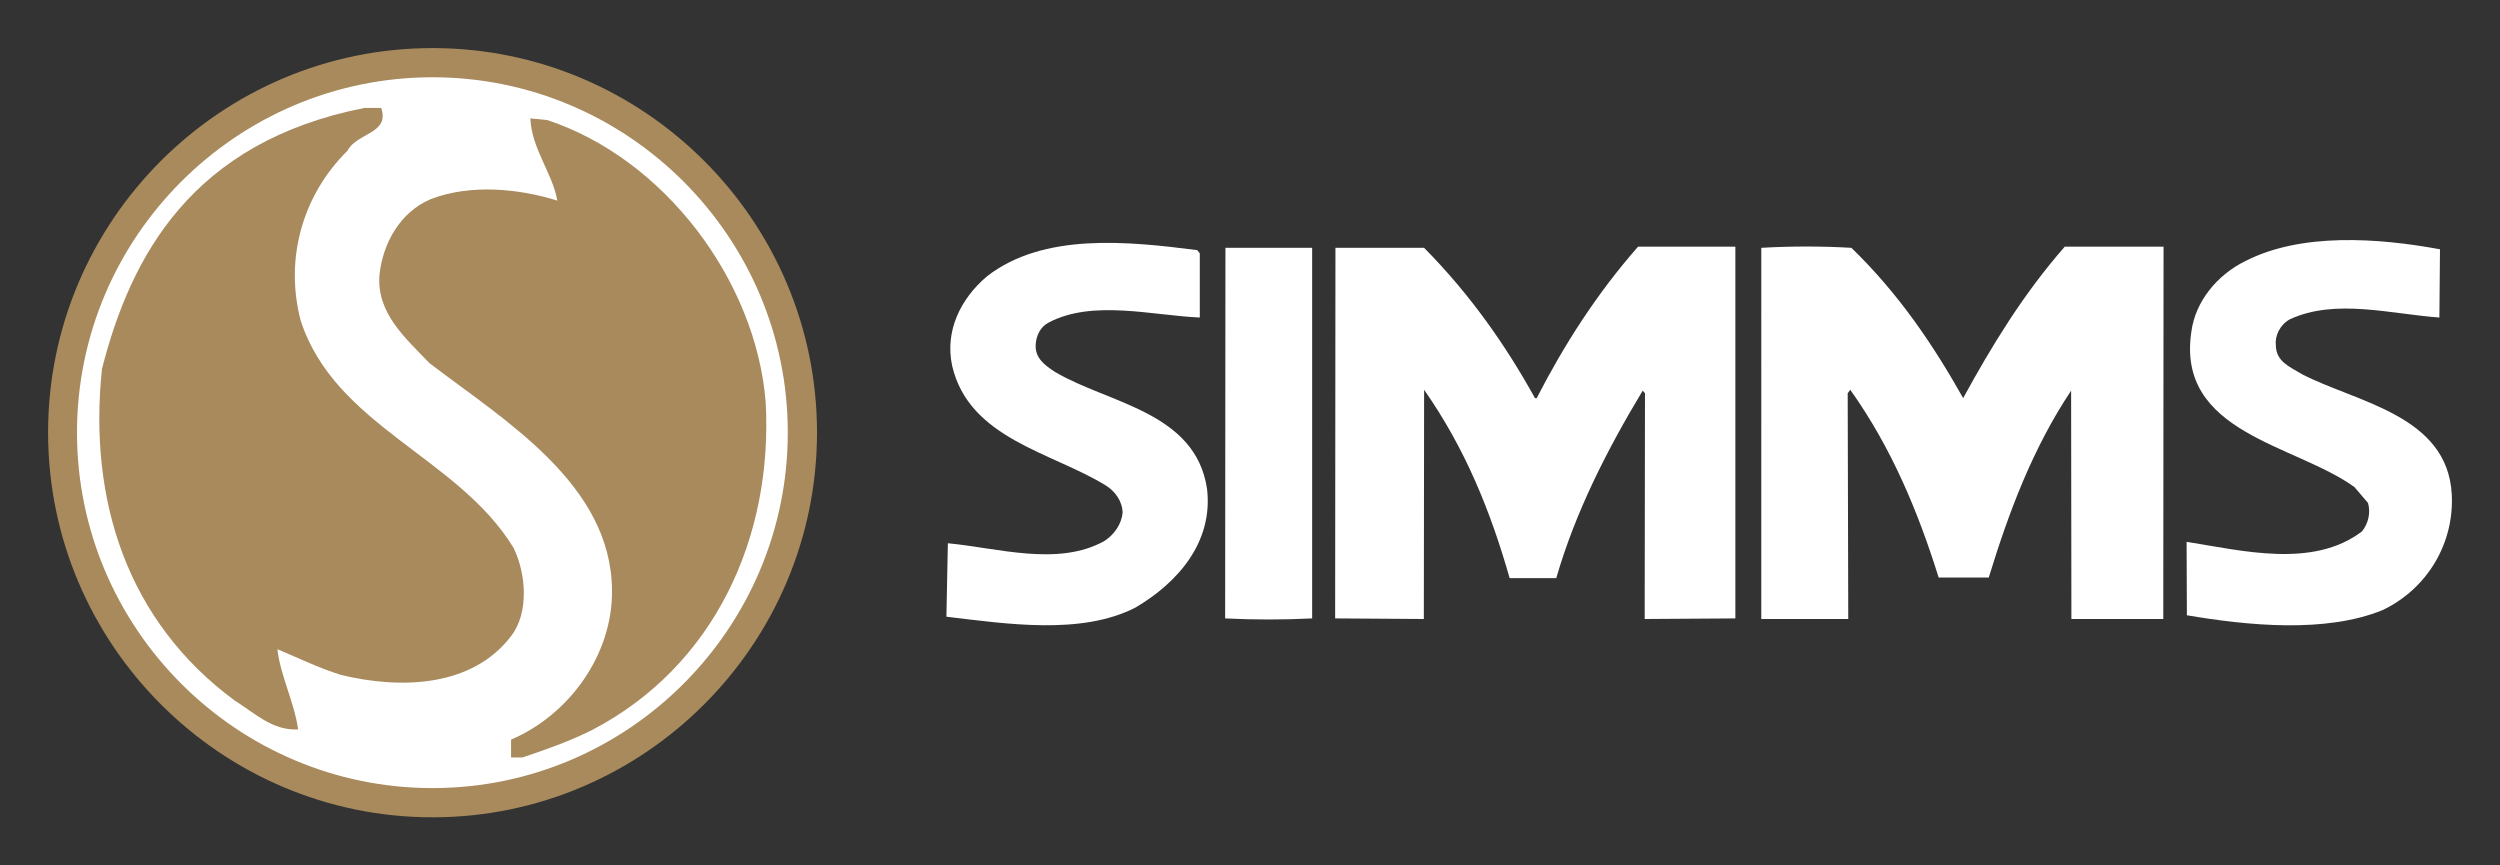 <?xml version="1.0" encoding="utf-8"?>
<!-- Generator: Adobe Illustrator 15.1.0, SVG Export Plug-In . SVG Version: 6.00 Build 0)  -->
<!DOCTYPE svg PUBLIC "-//W3C//DTD SVG 1.1//EN" "http://www.w3.org/Graphics/SVG/1.1/DTD/svg11.dtd">
<svg version="1.1" id="Layer_1" xmlns="http://www.w3.org/2000/svg" xmlns:xlink="http://www.w3.org/1999/xlink" x="0px" y="0px"
	 width="260px" height="90px" viewBox="0 0 260 90" enable-background="new 0 0 260 90" xml:space="preserve">
<rect x="0" y="0" width="260" height="90" fill="#333333" stroke="none"/>
<g>
	<path fill-rule="evenodd" clip-rule="evenodd" fill="#FFFFFF" d="M44.987,6.235c21.342,0,38.748,17.405,38.748,38.748
		c0,21.349-17.406,38.783-38.748,38.783c-21.35,0-38.752-17.434-38.752-38.783C6.234,23.64,23.637,6.235,44.987,6.235L44.987,6.235z
		"/>
	<g>
		<path fill-rule="evenodd" clip-rule="evenodd" fill="#A88A5D" d="M44.987,5c22.022,0,39.982,17.959,39.982,39.982
			C84.969,67.011,67.009,85,44.987,85C22.957,85,5,67.011,5,44.982C5,22.959,22.957,5,44.987,5L44.987,5z M44.987,8.036
			c-20.379,0-36.979,16.603-36.979,36.946c0,20.376,16.6,36.979,36.979,36.979c20.344,0,36.943-16.604,36.943-36.979
			C81.93,24.639,65.331,8.036,44.987,8.036L44.987,8.036z"/>
		<path fill-rule="evenodd" clip-rule="evenodd" fill="#A88A5D" d="M39.646,11.223c0.914,2.71-2.537,2.566-3.509,4.454
			c-4.688,4.627-6.546,11.26-4.866,17.662c3.569,10.998,16.393,14.182,22.144,23.647c1.299,2.656,1.622,6.753-0.264,9.171
			c-4.099,5.364-11.558,5.514-17.665,4.04c-2.298-0.707-4.45-1.768-6.634-2.681c0.298,2.739,1.741,5.453,2.155,8.343
			c-2.685,0.146-4.513-1.71-6.606-3.007c-11.177-8.257-15.216-20.82-13.8-34.47c3.008-11.795,9.376-23.621,27.305-27.159H39.646
			L39.646,11.223z"/>
		<path fill-rule="evenodd" clip-rule="evenodd" fill="#A88A5D" d="M56.925,12.49c12.208,4.04,21.703,16.719,22.706,29.341
			c0.768,14.005-5.278,27.452-18.105,34.117c-2.3,1.148-4.747,2.004-7.197,2.83h-1.178v-1.857
			c6.075-2.596,10.583-8.877,10.497-15.543c-0.088-11.056-11.206-17.661-18.99-23.617c-2.507-2.625-5.542-5.221-5.188-9.231
			c0.352-3.214,2.123-6.455,5.307-7.812c4.099-1.594,9.14-1.121,13.183,0.146c-0.475-2.829-2.659-5.338-2.803-8.55L56.925,12.49
			L56.925,12.49z"/>
		<path fill-rule="evenodd" clip-rule="evenodd" fill="#FFFFFF" d="M253.758,25.926l-0.062,7.096
			c-5.061-0.361-10.809-2.004-15.539,0.179c-1.047,0.568-1.588,1.736-1.469,2.724c0.031,1.709,1.469,2.217,2.727,2.998
			c5.691,2.934,15.121,4.25,15.568,12.485c0.271,5.091-2.545,9.823-7.186,12.038c-5.93,2.428-14.043,1.617-20.361,0.541
			l-0.029-7.638c5.838,0.928,13.145,2.784,18.234-1.08c0.658-0.806,0.928-1.943,0.631-2.961l-1.406-1.648
			c-6.141-4.461-18.6-5.599-16.955-16.229c0.424-3.086,2.67-5.841,5.602-7.278C239.295,24.188,247.258,24.726,253.758,25.926
			L253.758,25.926z"/>
		<path fill-rule="evenodd" clip-rule="evenodd" fill="#FFFFFF" d="M124.512,26.014l0.267,0.33v6.678
			c-4.941-0.21-11.109-1.886-15.69,0.508c-0.897,0.45-1.32,1.376-1.377,2.306c-0.091,1.408,0.959,2.158,2.006,2.844
			c5.568,3.297,14.615,4.134,15.814,12.16c0.654,5.51-3,9.733-7.432,12.339c-5.629,2.902-13.414,1.704-19.673,0.959l0.151-7.639
			c5.149,0.481,11.47,2.456,16.289-0.241c1.047-0.686,1.768-1.764,1.887-2.932c-0.031-1.199-0.779-2.248-1.766-2.847
			c-5.601-3.442-14.195-4.85-15.961-12.426c-0.778-3.593,0.837-6.976,3.652-9.342C108.549,24.188,117.235,25.084,124.512,26.014
			L124.512,26.014z"/>
		<path fill-rule="evenodd" clip-rule="evenodd" fill="#FFFFFF" d="M180.479,64.314l-9.432,0.062l0.031-23.476l-0.238-0.271
			c-3.715,6.168-7.008,12.637-8.988,19.495h-4.85c-2.006-7.039-4.643-13.507-8.895-19.586l-0.029,23.838l-9.223-0.062l0.031-38.54
			h9.221c4.762,4.823,8.445,10.062,11.529,15.629h0.182c2.844-5.536,6.227-10.836,10.539-15.75h10.121V64.314L180.479,64.314z"/>
		<path fill-rule="evenodd" clip-rule="evenodd" fill="#FFFFFF" d="M192.547,25.774c4.941,4.793,8.504,10.093,11.621,15.629
			c2.965-5.417,6.256-10.836,10.568-15.75h10.273l-0.029,38.723h-9.555l-0.029-23.747c-4.014,6.018-6.502,12.697-8.566,19.435
			h-5.209c-2.154-6.888-4.91-13.506-9.193-19.526L192.16,40.9l0.059,23.476h-9.045V25.774
			C186.229,25.594,189.49,25.594,192.547,25.774L192.547,25.774z"/>
		<path fill-rule="evenodd" clip-rule="evenodd" fill="#FFFFFF" d="M136.463,64.314c-2.971,0.151-6.114,0.151-9.048,0l0.031-38.54
			h9.017V64.314L136.463,64.314z"/>
	</g>
</g>
</svg>
